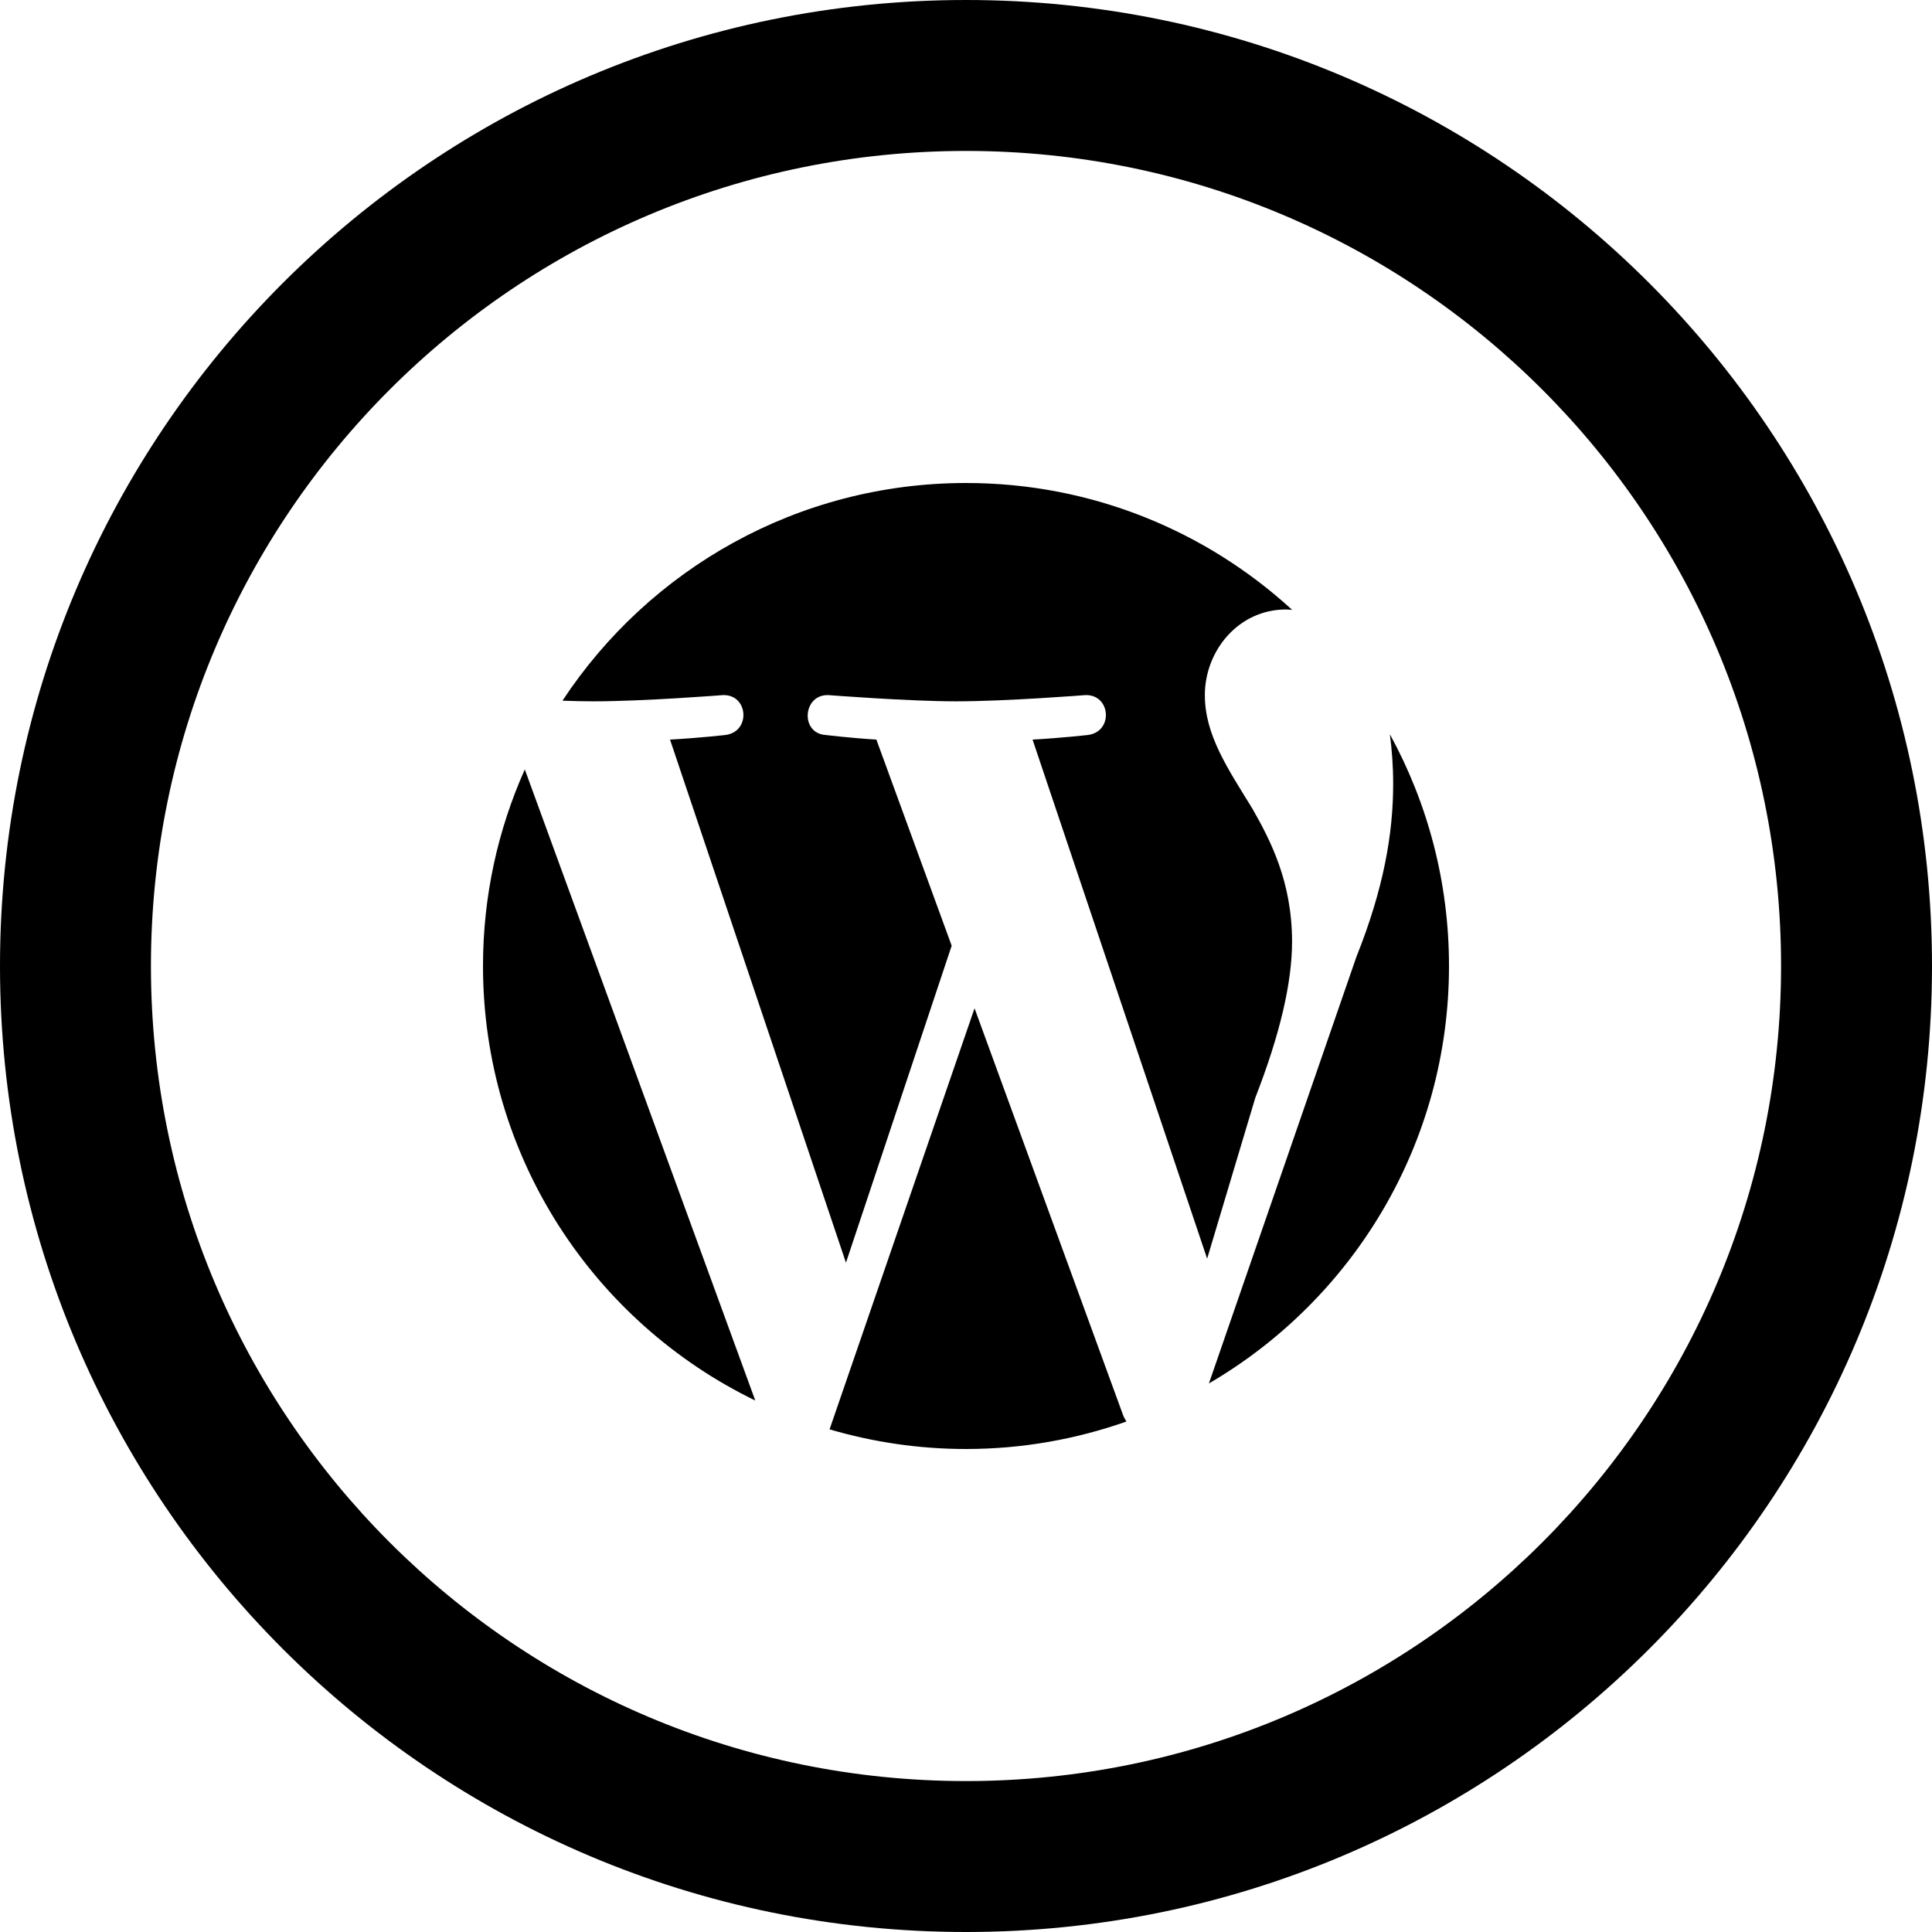 <?xml version="1.0" encoding="utf-8"?>
<!DOCTYPE svg PUBLIC "-//W3C//DTD SVG 1.1//EN" "http://www.w3.org/Graphics/SVG/1.1/DTD/svg11.dtd">
<svg fill="#000000" version="1.1" id="Layer_1" xmlns="http://www.w3.org/2000/svg" xmlns:xlink="http://www.w3.org/1999/xlink" 
	 width="800px" height="800px" viewBox="0 0 512 512" enable-background="new 0 0 512 512" xml:space="preserve">
<g>
	<path d="M256,0C114.609,0,0,114.609,0,256s114.609,256,256,256s256-114.609,256-256S397.391,0,256,0z M256,472
		c-119.297,0-216-96.703-216-216S136.703,40,256,40s216,96.703,216,216S375.297,472,256,472z"/>
	<path d="M128,256c0,50.625,29.438,94.438,72.156,115.156l-61.078-167.25C131.969,219.828,128,237.438,128,256z"/>
	<path d="M258.266,267.203l-38.422,111.594c11.469,3.359,23.594,5.203,36.172,5.203c14.891,0,29.188-2.594,42.5-7.281
		c-0.344-0.547-0.656-1.094-0.906-1.75L258.266,267.203z"/>
	<path d="M342.406,249.547c0-15.828-5.688-26.797-10.547-35.312c-6.484-10.547-12.562-19.453-12.562-30.016
		c0-11.766,8.906-22.703,21.5-22.703c0.547,0,1.094,0.062,1.641,0.109C319.672,140.75,289.344,128,256.016,128
		c-44.734,0-84.078,22.953-106.953,57.688c3,0.109,5.828,0.172,8.234,0.172c13.391,0,34.141-1.641,34.141-1.641
		c6.875-0.391,7.688,9.719,0.781,10.562c0,0-6.906,0.797-14.656,1.219l46.625,138.625l28.016-84L232.25,196
		c-6.891-0.422-13.422-1.219-13.422-1.219c-6.891-0.422-6.078-10.953,0.828-10.562c0,0,21.125,1.641,33.703,1.641
		c13.375,0,34.125-1.641,34.125-1.641c6.891-0.391,7.703,9.719,0.797,10.562c0,0-6.906,0.797-14.641,1.219l46.266,137.562
		l12.766-42.656C339.156,274.281,342.406,260.5,342.406,249.547z"/>
	<path d="M369.203,207.766c0,12.969-2.438,27.562-9.75,45.828l-39.078,113.031C358.406,344.438,384,303.219,384,256
		c0-22.266-5.672-43.172-15.672-61.422C368.875,198.688,369.203,203.047,369.203,207.766z"/>
</g>
</svg>